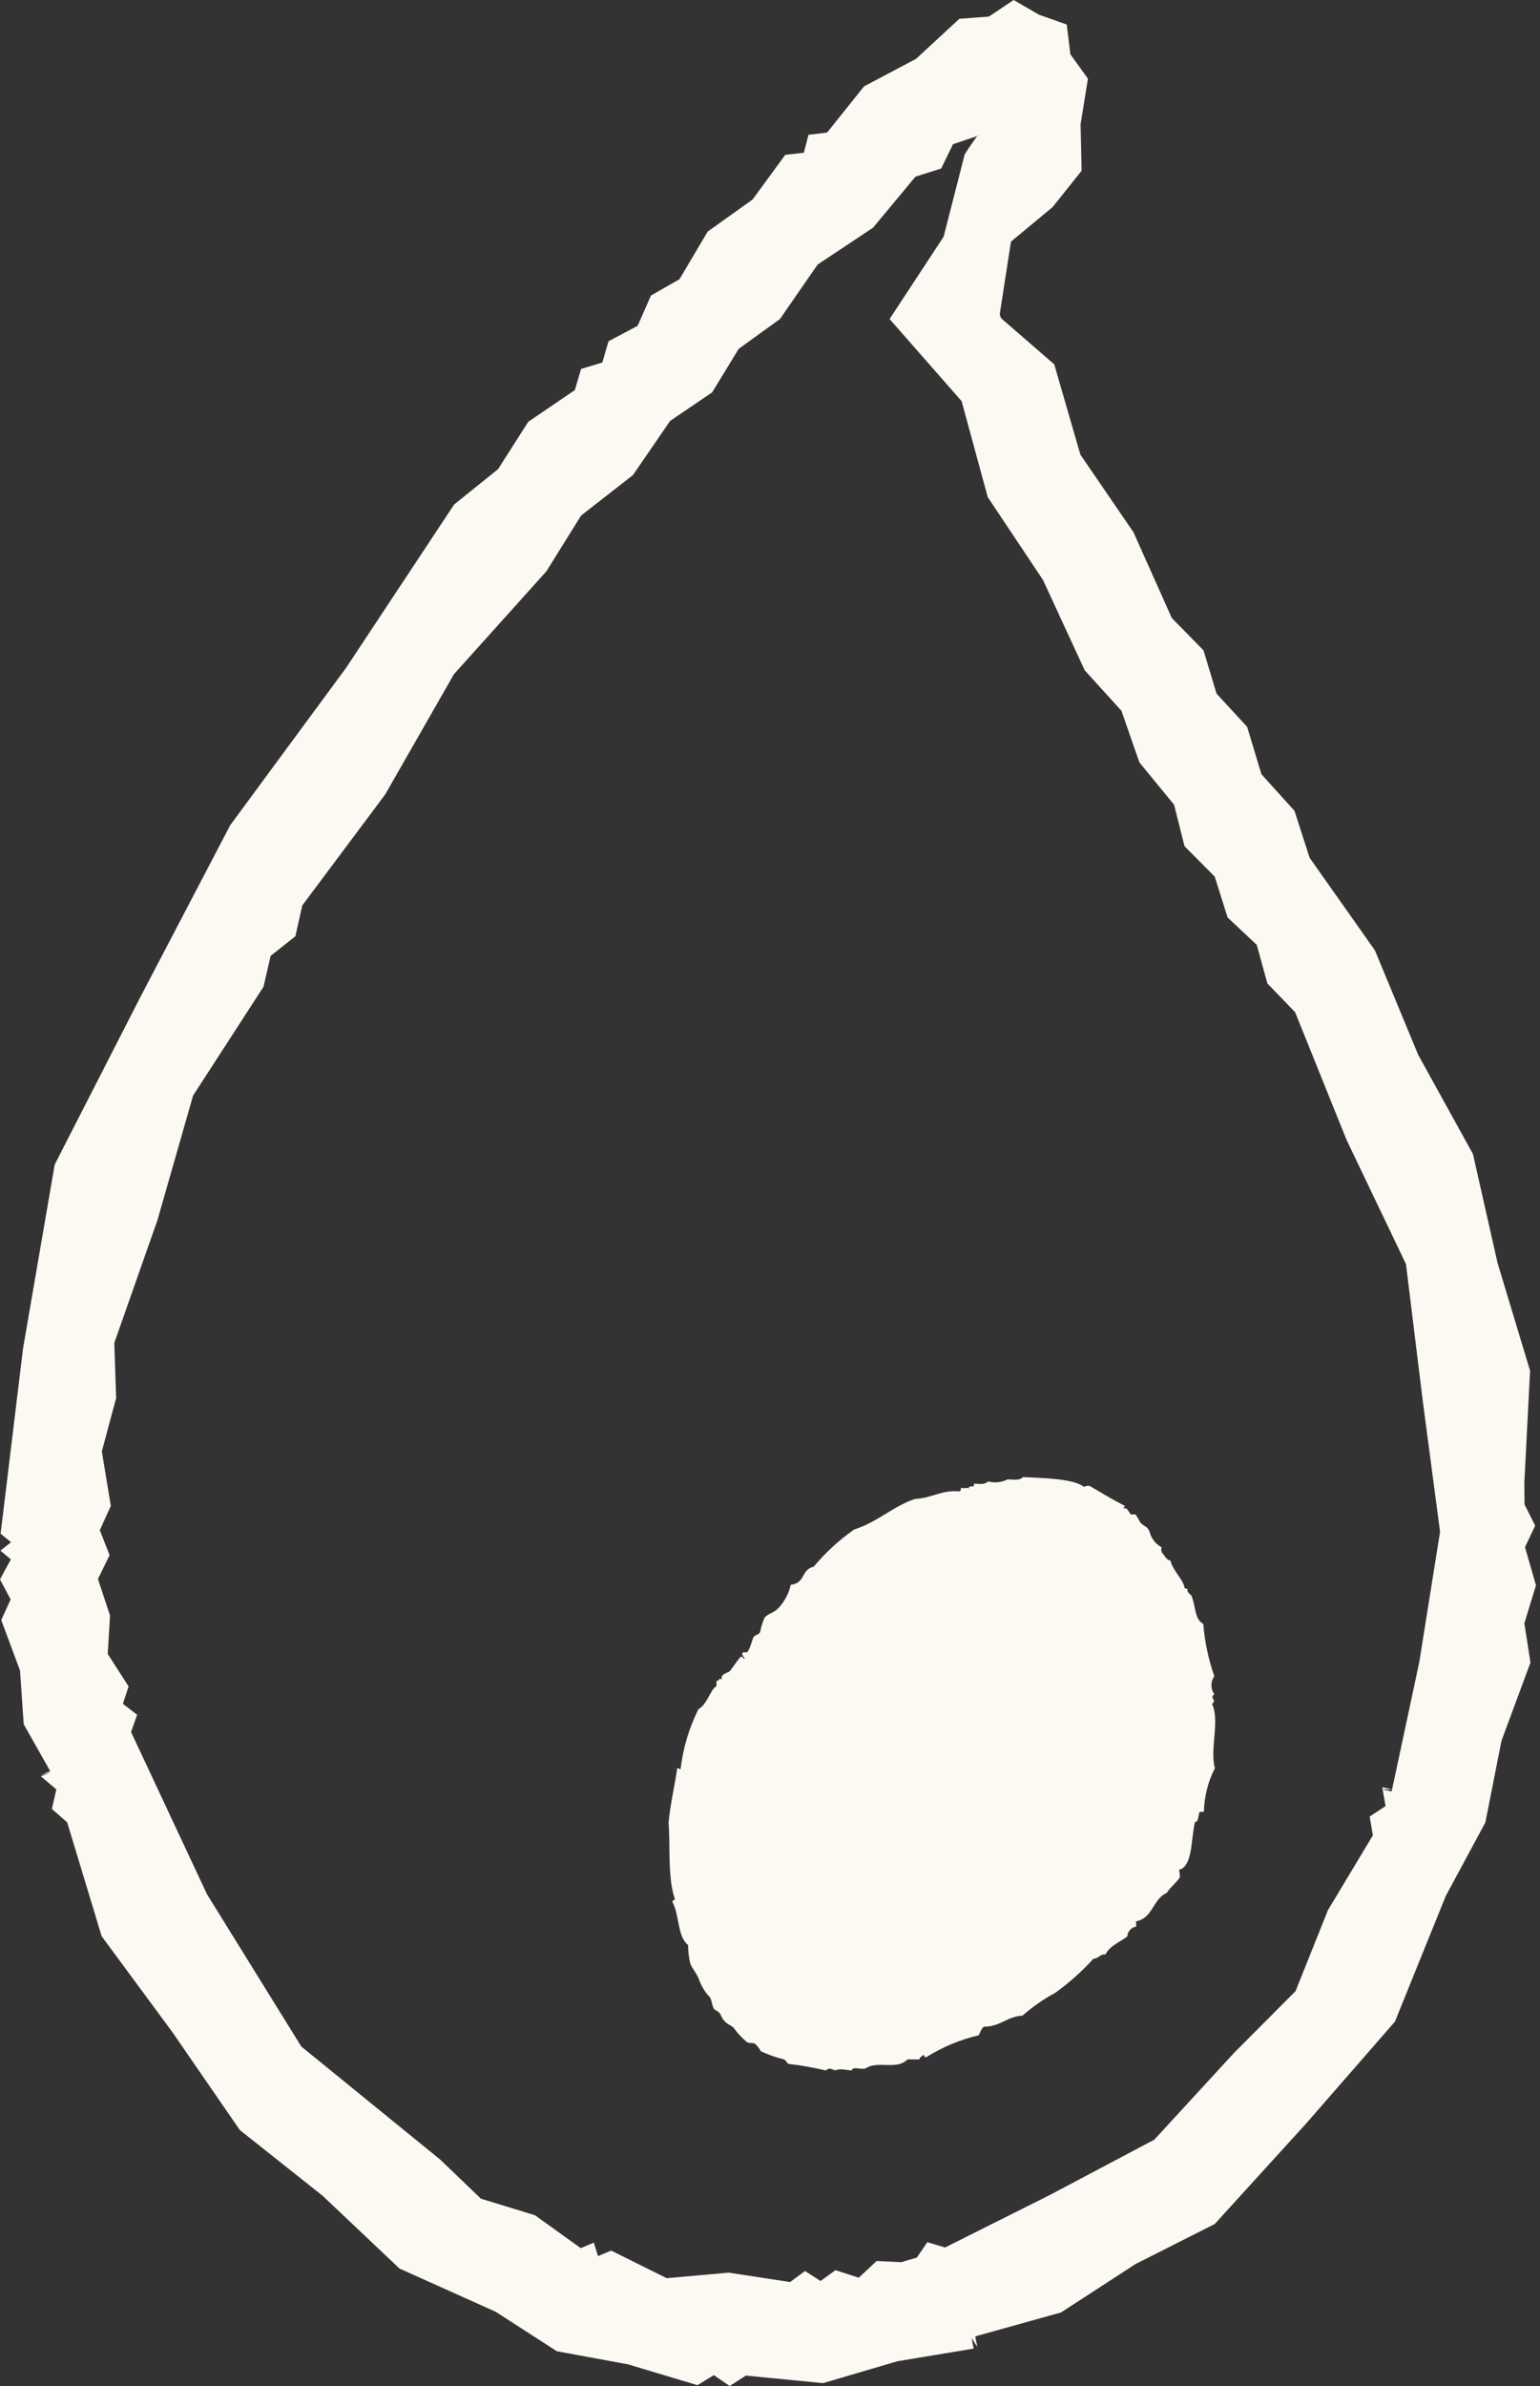 <svg width="31" height="48" viewBox="0 0 31 48" fill="none" xmlns="http://www.w3.org/2000/svg">
<rect x="0" y="0" width="31" height="48" fill="#333333" stroke="none"/>
<path d="M24.398 34.28C24.509 34.178 24.333 34.182 24.444 34.083C24.407 34.03 24.386 33.968 24.386 33.902C24.386 33.837 24.407 33.775 24.444 33.722C24.325 33.38 24.251 33.027 24.222 32.67C24.033 32.563 24.078 32.308 23.979 32.094C23.979 32.094 23.872 32.02 23.91 31.963C23.885 31.963 23.848 31.963 23.844 31.942C23.823 31.778 23.61 31.605 23.56 31.392C23.494 31.392 23.449 31.31 23.429 31.281L23.384 31.227C23.384 31.215 23.384 31.215 23.384 31.219C23.375 31.191 23.371 31.158 23.384 31.129C23.285 31.075 23.207 30.989 23.162 30.882C23.112 30.693 23.059 30.734 22.965 30.64C22.965 30.656 22.936 30.587 22.923 30.574C22.907 30.537 22.882 30.5 22.858 30.467C22.841 30.467 22.788 30.467 22.767 30.467C22.747 30.467 22.681 30.287 22.615 30.356C22.615 30.328 22.644 30.323 22.636 30.291C22.393 30.167 22.163 30.028 21.933 29.892C21.913 29.888 21.896 29.888 21.876 29.892C21.855 29.896 21.839 29.904 21.822 29.913C21.605 29.74 20.963 29.736 20.594 29.715C20.524 29.794 20.38 29.761 20.285 29.761C20.162 29.822 20.023 29.839 19.891 29.802C19.821 29.876 19.702 29.851 19.603 29.847C19.624 29.962 19.501 29.847 19.497 29.954C19.497 29.909 19.402 29.954 19.365 29.933C19.324 29.913 19.365 30.007 19.299 30.003C18.962 29.97 18.753 30.139 18.42 30.155C17.972 30.303 17.676 30.615 17.192 30.771C16.887 30.985 16.616 31.236 16.378 31.519C16.123 31.573 16.214 31.856 15.918 31.881C15.877 32.066 15.786 32.23 15.655 32.366C15.577 32.444 15.449 32.468 15.392 32.542C15.351 32.633 15.322 32.727 15.301 32.826C15.301 32.875 15.199 32.888 15.17 32.933C15.141 32.978 15.112 33.15 15.039 33.241H14.952C14.911 33.319 15.026 33.356 14.973 33.372C14.969 33.36 14.96 33.348 14.948 33.339C14.936 33.331 14.919 33.327 14.907 33.331C14.829 33.422 14.726 33.582 14.689 33.619C14.652 33.66 14.488 33.672 14.533 33.795C14.471 33.73 14.488 33.82 14.422 33.816V33.923C14.299 33.984 14.241 34.285 14.06 34.383C13.871 34.761 13.748 35.172 13.699 35.595C13.67 35.595 13.67 35.562 13.633 35.571C13.58 35.932 13.493 36.294 13.457 36.672C13.498 37.115 13.432 37.773 13.588 38.213C13.555 38.229 13.53 38.233 13.539 38.27C13.678 38.525 13.633 38.956 13.851 39.129C13.851 39.252 13.867 39.371 13.892 39.49C13.913 39.577 14.036 39.712 14.069 39.819C14.118 39.955 14.192 40.078 14.291 40.181C14.332 40.246 14.328 40.345 14.377 40.423C14.377 40.423 14.484 40.472 14.508 40.534C14.586 40.727 14.701 40.723 14.771 40.797C14.845 40.904 14.936 40.998 15.034 41.081C15.088 41.118 15.166 41.081 15.211 41.126C15.256 41.167 15.342 41.29 15.297 41.257C15.454 41.331 15.614 41.389 15.782 41.43C15.823 41.446 15.84 41.508 15.873 41.52C16.123 41.549 16.374 41.594 16.62 41.652C16.707 41.594 16.707 41.619 16.818 41.652C16.9 41.602 17.068 41.652 17.146 41.652C17.163 41.557 17.348 41.652 17.434 41.606C17.668 41.45 18.054 41.652 18.268 41.43H18.51C18.51 41.376 18.56 41.38 18.58 41.343C18.597 41.307 18.597 41.401 18.646 41.385C18.971 41.183 19.328 41.031 19.702 40.945C19.735 40.883 19.751 40.809 19.809 40.772C20.138 40.772 20.269 40.567 20.581 40.55C20.783 40.374 21.005 40.218 21.243 40.09C21.522 39.889 21.781 39.659 22.011 39.404C22.118 39.404 22.134 39.31 22.254 39.318C22.34 39.141 22.541 39.075 22.693 38.956C22.693 38.845 22.812 38.751 22.87 38.763V38.652C23.207 38.591 23.207 38.2 23.486 38.081C23.56 37.962 23.671 37.888 23.749 37.769C23.749 37.711 23.749 37.641 23.729 37.617C24.016 37.555 23.971 36.98 24.057 36.647C24.115 36.684 24.123 36.516 24.148 36.45H24.234C24.242 36.142 24.316 35.842 24.456 35.571C24.349 35.213 24.559 34.605 24.398 34.28Z" fill="#FCF8F2"/>
<path d="M30.685 29.826L30.8 27.575L30.147 25.413L29.65 23.215L28.549 21.222L27.677 19.119L26.363 17.257L26.058 16.312L25.393 15.577L25.105 14.623L24.489 13.954L24.226 13.083L23.589 12.434L22.817 10.708L21.748 9.146L21.222 7.33L20.179 6.426C20.138 6.393 20.121 6.34 20.129 6.291L20.351 4.861L21.189 4.166L21.773 3.435L21.752 2.502L21.9 1.582L21.547 1.093L21.473 0.493L20.914 0.296L20.405 0L19.907 0.333L19.312 0.378L18.441 1.183L17.393 1.738L16.649 2.667L16.275 2.712L16.181 3.073L15.807 3.115L15.149 4.014L14.245 4.659L13.678 5.617L13.103 5.946L12.836 6.554L12.249 6.866L12.125 7.293L11.698 7.421L11.571 7.848L10.634 8.485L10.026 9.438L9.142 10.149L6.969 13.432L4.635 16.6L2.81 20.088L1.101 23.429L0.464 27.127L0.012 30.854L0.222 31.026L0.008 31.195L0.218 31.371L0 31.774L0.214 32.177L0.025 32.592L0.403 33.607L0.477 34.687L1.011 35.632L0.814 35.71L1.019 35.653L0.822 35.735L1.134 35.998L1.044 36.392L1.352 36.66L2.046 38.952L3.468 40.879L4.828 42.852L6.496 44.175L8.041 45.637L9.98 46.508L11.209 47.301L12.643 47.565L14.04 47.984L14.369 47.782L14.689 48L15.014 47.791L16.567 47.943L18.063 47.503L19.599 47.248L19.558 47.034L19.673 47.215L19.632 47.002L21.358 46.521L22.858 45.547L24.452 44.742L26.289 42.724L28.08 40.67L29.103 38.143L29.9 36.664L30.225 35.02L30.808 33.446L30.685 32.657L30.919 31.893L30.698 31.125L30.903 30.693L30.689 30.266L30.685 29.826ZM18.141 45.51L17.648 45.485L17.286 45.822L16.818 45.67L16.518 45.888L16.205 45.687L15.905 45.909L14.669 45.72L13.42 45.831L12.302 45.276L12.039 45.387L11.953 45.116L11.69 45.227L10.769 44.565L9.681 44.232L8.863 43.447L6.065 41.171L4.166 38.106L2.638 34.843L2.761 34.498L2.474 34.276L2.589 33.927L2.169 33.274L2.215 32.501L1.972 31.766L2.206 31.285L2.009 30.784L2.231 30.295L2.05 29.198L2.338 28.125L2.301 27.016L3.168 24.551L3.887 22.04L5.305 19.85L5.448 19.23L5.946 18.835L6.085 18.215L7.753 15.984L9.138 13.563L10.999 11.493L11.698 10.371L12.742 9.557L13.489 8.468L14.336 7.893L14.87 7.018L15.7 6.418L16.46 5.321L17.574 4.581L18.428 3.554L18.946 3.39L19.184 2.901L19.698 2.728L19.657 2.753L19.509 2.967L19.419 3.106L18.995 4.762L17.907 6.418L19.357 8.07L19.883 10.001L20.996 11.669L21.835 13.485L22.574 14.299L22.936 15.338L23.634 16.189L23.844 17.023L24.452 17.635L24.711 18.457L25.298 19.008L25.512 19.784L26.071 20.364L27.106 22.932L28.302 25.43L28.639 28.175L28.988 30.817L28.569 33.442L28.014 36.039L27.813 35.998H28.027L27.825 35.957L27.891 36.335L27.571 36.544L27.636 36.922L26.732 38.426L26.079 40.057L24.842 41.298L23.236 43.045L21.14 44.154L19.024 45.214L18.667 45.107L18.457 45.416L18.141 45.51Z" fill="#FCF8F2"/>
</svg>
